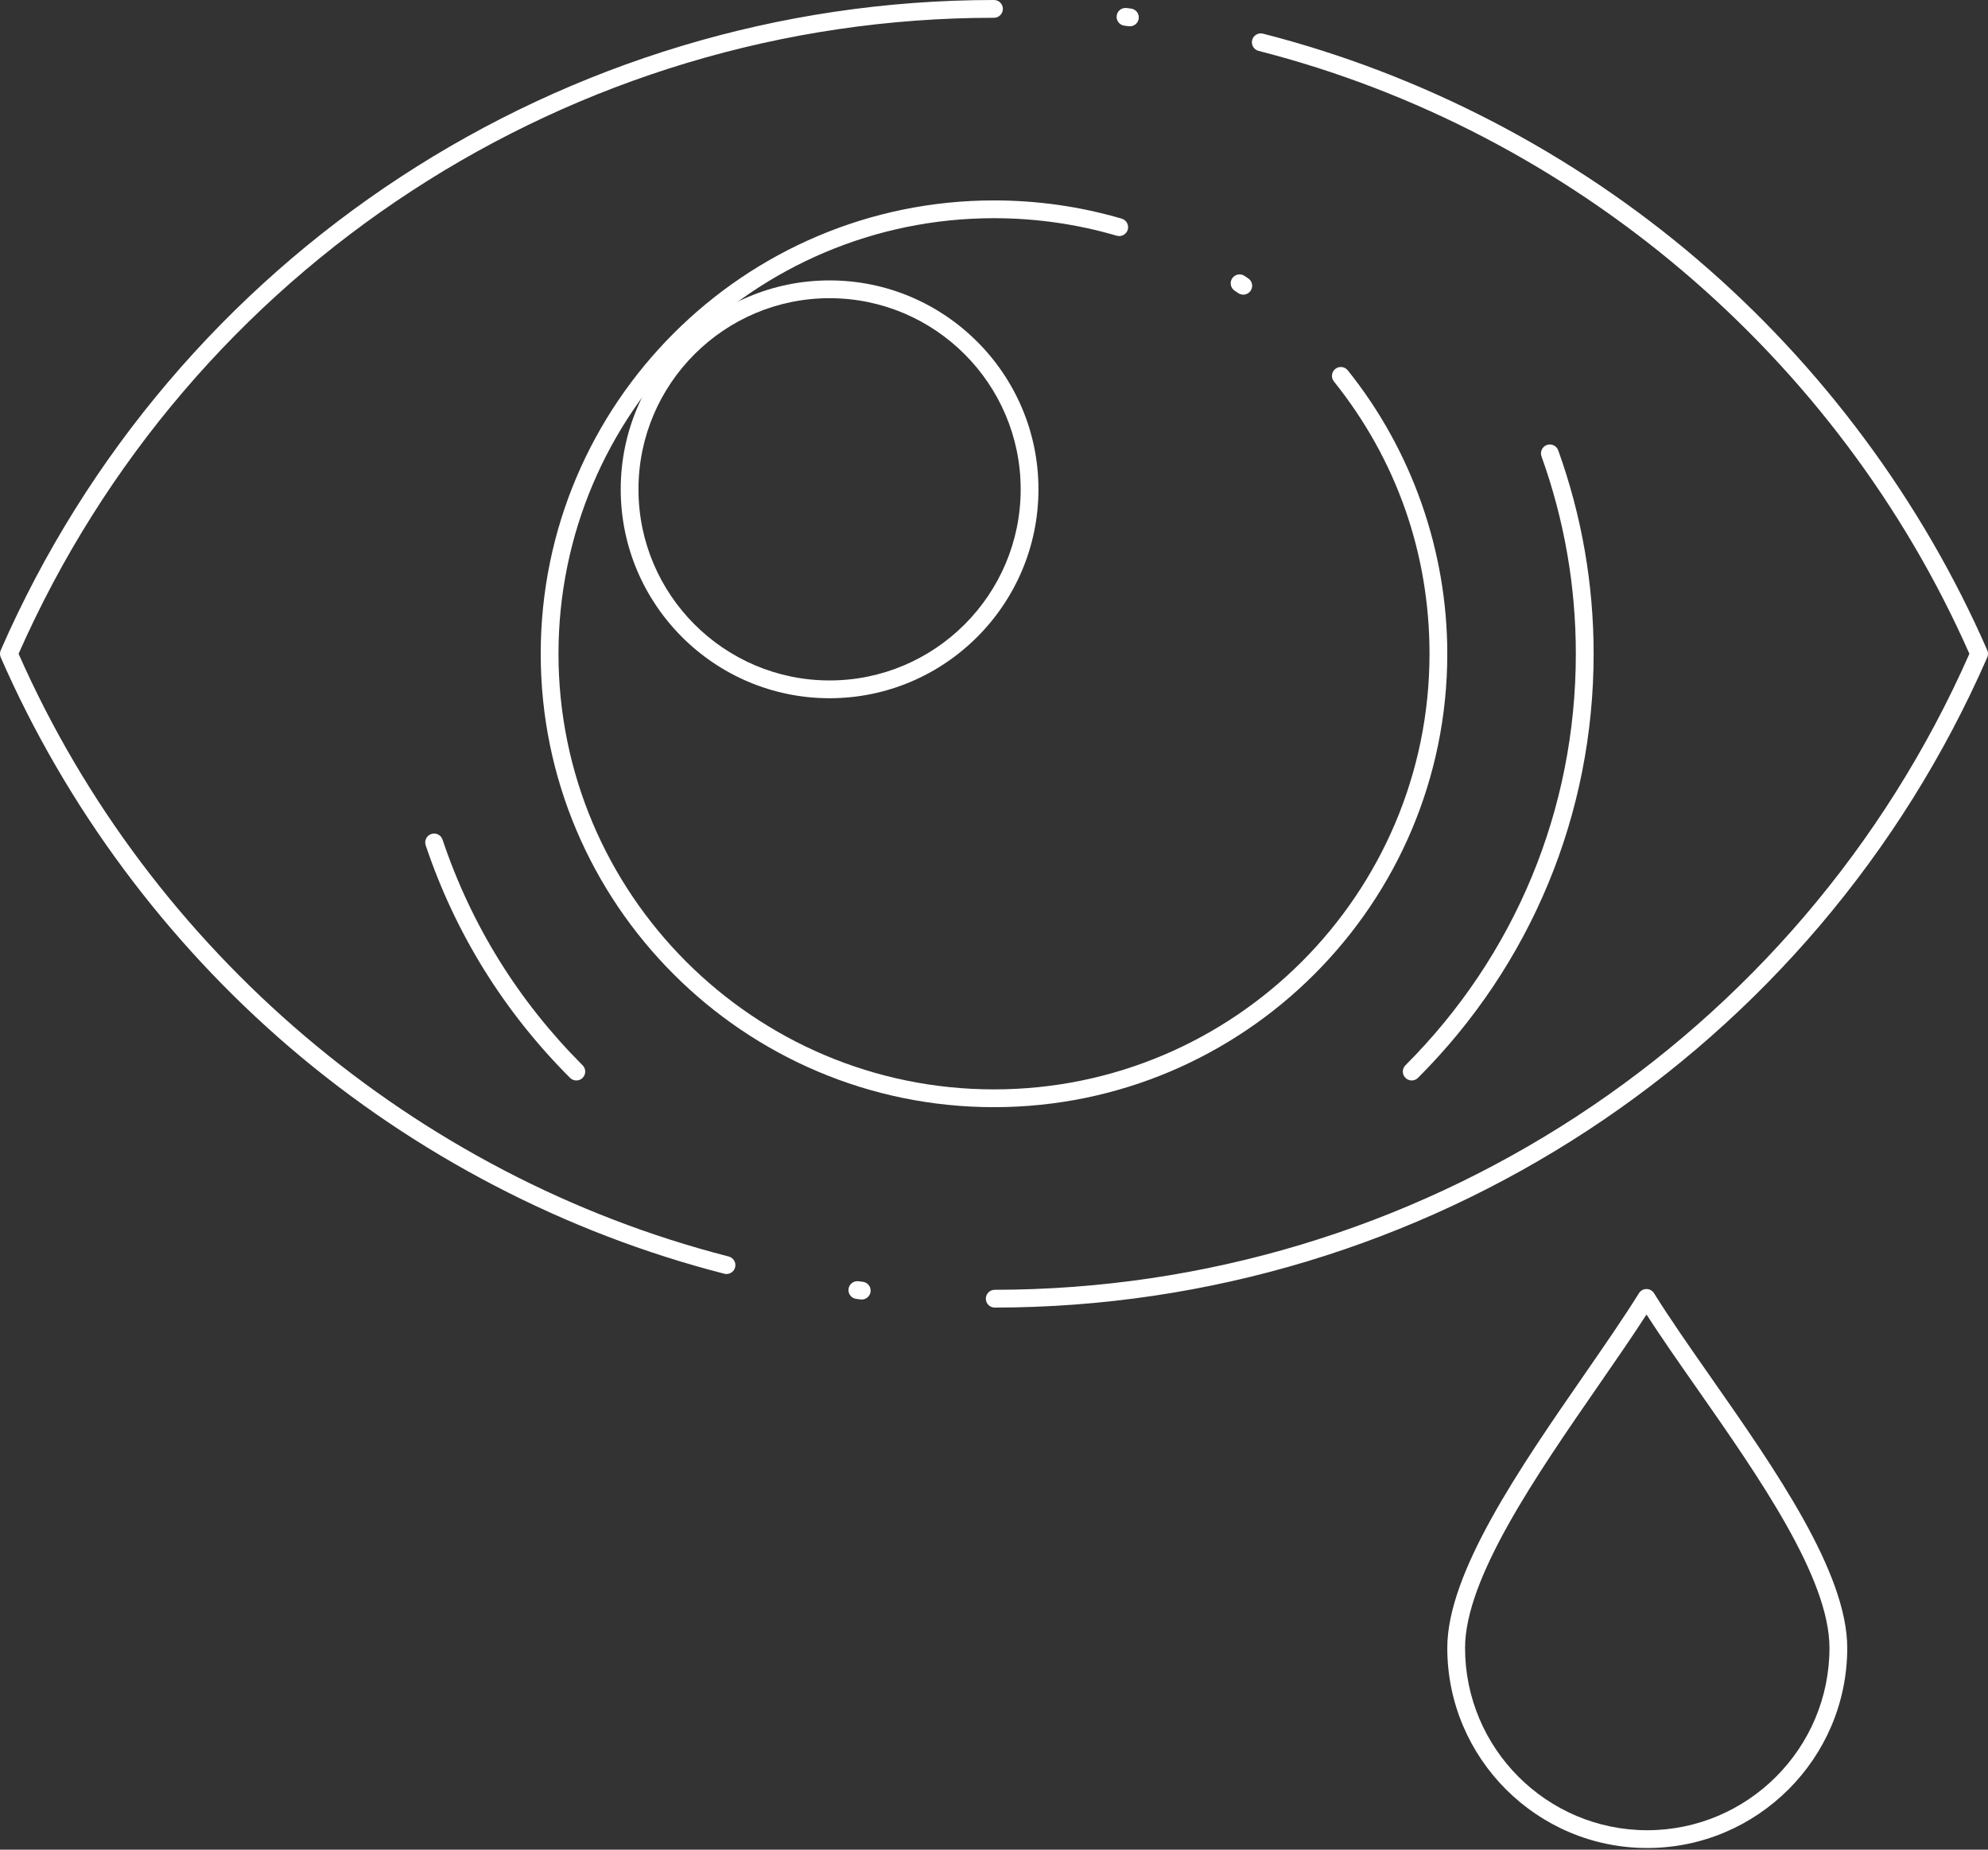 <svg width="86" height="80" viewBox="0 0 86 80" fill="none" xmlns="http://www.w3.org/2000/svg">
<rect x="0" y="0" width="86" height="80" fill="#333333" stroke="none"/>
<path d="M43.032 56.554C42.819 56.554 42.647 56.382 42.647 56.17C42.647 55.957 42.819 55.785 43.031 55.785C61.293 55.773 77.824 44.981 85.195 28.277C79.518 15.415 68.035 5.673 54.446 2.201C54.24 2.149 54.116 1.939 54.168 1.733C54.221 1.528 54.429 1.404 54.636 1.456C61.513 3.213 68.014 6.592 73.437 11.229C78.814 15.825 83.147 21.667 85.968 28.123C86.011 28.221 86.011 28.332 85.968 28.431C78.508 45.502 61.655 56.541 43.032 56.554C43.032 56.554 43.032 56.554 43.032 56.554ZM37.28 56.205C37.264 56.205 37.248 56.204 37.233 56.202L37.04 56.178C36.829 56.152 36.68 55.959 36.707 55.749C36.734 55.538 36.927 55.388 37.137 55.416L37.326 55.439C37.537 55.465 37.687 55.657 37.661 55.868C37.637 56.062 37.471 56.205 37.28 56.205ZM31.428 55.102C31.397 55.102 31.365 55.098 31.333 55.09C24.463 53.33 17.968 49.95 12.551 45.315C7.18 40.72 2.851 34.882 0.032 28.431C-0.011 28.333 -0.011 28.221 0.032 28.123C7.497 11.039 24.363 0 43 0C43.212 0 43.384 0.172 43.384 0.384C43.384 0.597 43.212 0.769 43 0.769C24.724 0.769 8.181 11.56 0.804 28.277C6.477 41.128 17.948 50.866 31.524 54.345C31.73 54.398 31.854 54.607 31.801 54.813C31.756 54.987 31.6 55.102 31.428 55.102ZM48.88 1.137C48.864 1.137 48.848 1.136 48.831 1.134L48.642 1.111C48.431 1.085 48.281 0.893 48.307 0.682C48.332 0.472 48.522 0.322 48.735 0.347L48.927 0.371C49.138 0.398 49.287 0.59 49.261 0.801C49.236 0.995 49.071 1.137 48.88 1.137Z" fill="white"/>
<path d="M43 47.886C32.187 47.886 23.391 39.09 23.391 28.277C23.391 17.465 32.187 8.668 43 8.668C44.879 8.668 46.738 8.933 48.525 9.457C48.729 9.517 48.846 9.731 48.786 9.934C48.726 10.138 48.512 10.254 48.309 10.195C46.592 9.692 44.806 9.437 43 9.437C32.611 9.437 24.16 17.889 24.16 28.277C24.16 38.666 32.611 47.117 43 47.117C53.388 47.117 61.84 38.666 61.84 28.277C61.84 23.944 60.41 19.871 57.704 16.498C57.572 16.332 57.598 16.09 57.764 15.957C57.929 15.825 58.171 15.851 58.304 16.017C61.08 19.477 62.609 23.832 62.609 28.277C62.609 39.09 53.812 47.886 43 47.886ZM53.783 12.744C53.709 12.744 53.634 12.723 53.567 12.678C53.516 12.642 53.464 12.607 53.411 12.573C53.234 12.455 53.186 12.217 53.303 12.04C53.421 11.863 53.66 11.815 53.836 11.932C53.891 11.968 53.946 12.005 54 12.042C54.176 12.162 54.221 12.401 54.101 12.576C54.027 12.685 53.906 12.744 53.783 12.744Z" fill="white"/>
<path d="M24.932 46.731C24.834 46.731 24.735 46.694 24.66 46.619C21.797 43.755 19.695 40.37 18.415 36.559C18.347 36.358 18.455 36.139 18.657 36.072C18.859 36.004 19.076 36.113 19.144 36.314C20.386 40.012 22.425 43.296 25.204 46.075C25.354 46.225 25.354 46.468 25.204 46.619C25.129 46.694 25.031 46.731 24.932 46.731Z" fill="white"/>
<path d="M61.07 46.731C60.972 46.731 60.873 46.694 60.798 46.619C60.648 46.468 60.648 46.225 60.798 46.075C65.552 41.321 68.17 35 68.17 28.278C68.17 25.352 67.67 22.479 66.684 19.738C66.613 19.538 66.716 19.318 66.916 19.246C67.116 19.174 67.336 19.278 67.408 19.478C68.424 22.302 68.94 25.263 68.94 28.277C68.94 35.205 66.241 41.719 61.342 46.618C61.267 46.694 61.168 46.731 61.07 46.731Z" fill="white"/>
<path d="M35.887 30.199C30.905 30.199 26.852 26.146 26.852 21.163C26.852 16.181 30.905 12.128 35.887 12.128C40.869 12.128 44.923 16.181 44.923 21.163C44.923 26.146 40.869 30.199 35.887 30.199ZM35.887 12.897C31.329 12.897 27.62 16.605 27.62 21.163C27.62 25.722 31.329 29.43 35.887 29.43C40.445 29.43 44.154 25.722 44.154 21.163C44.154 16.605 40.445 12.897 35.887 12.897Z" fill="white"/>
<path d="M71.257 79.928C66.489 79.928 62.609 76.046 62.609 71.274C62.609 68.024 65.757 63.473 68.534 59.459C69.411 58.191 70.239 56.993 70.9 55.933C70.97 55.82 71.093 55.752 71.226 55.752C71.359 55.752 71.482 55.82 71.552 55.933C72.246 57.045 73.114 58.286 74.033 59.601C76.788 63.542 79.911 68.009 79.911 71.274C79.911 76.046 76.029 79.928 71.257 79.928ZM71.227 56.854C70.621 57.794 69.911 58.82 69.167 59.896C66.454 63.818 63.378 68.264 63.378 71.274C63.378 75.621 66.913 79.159 71.257 79.159C75.605 79.159 79.142 75.622 79.142 71.274C79.142 68.251 76.093 63.889 73.403 60.041C72.616 58.916 71.866 57.844 71.227 56.854Z" fill="white"/>
</svg>

